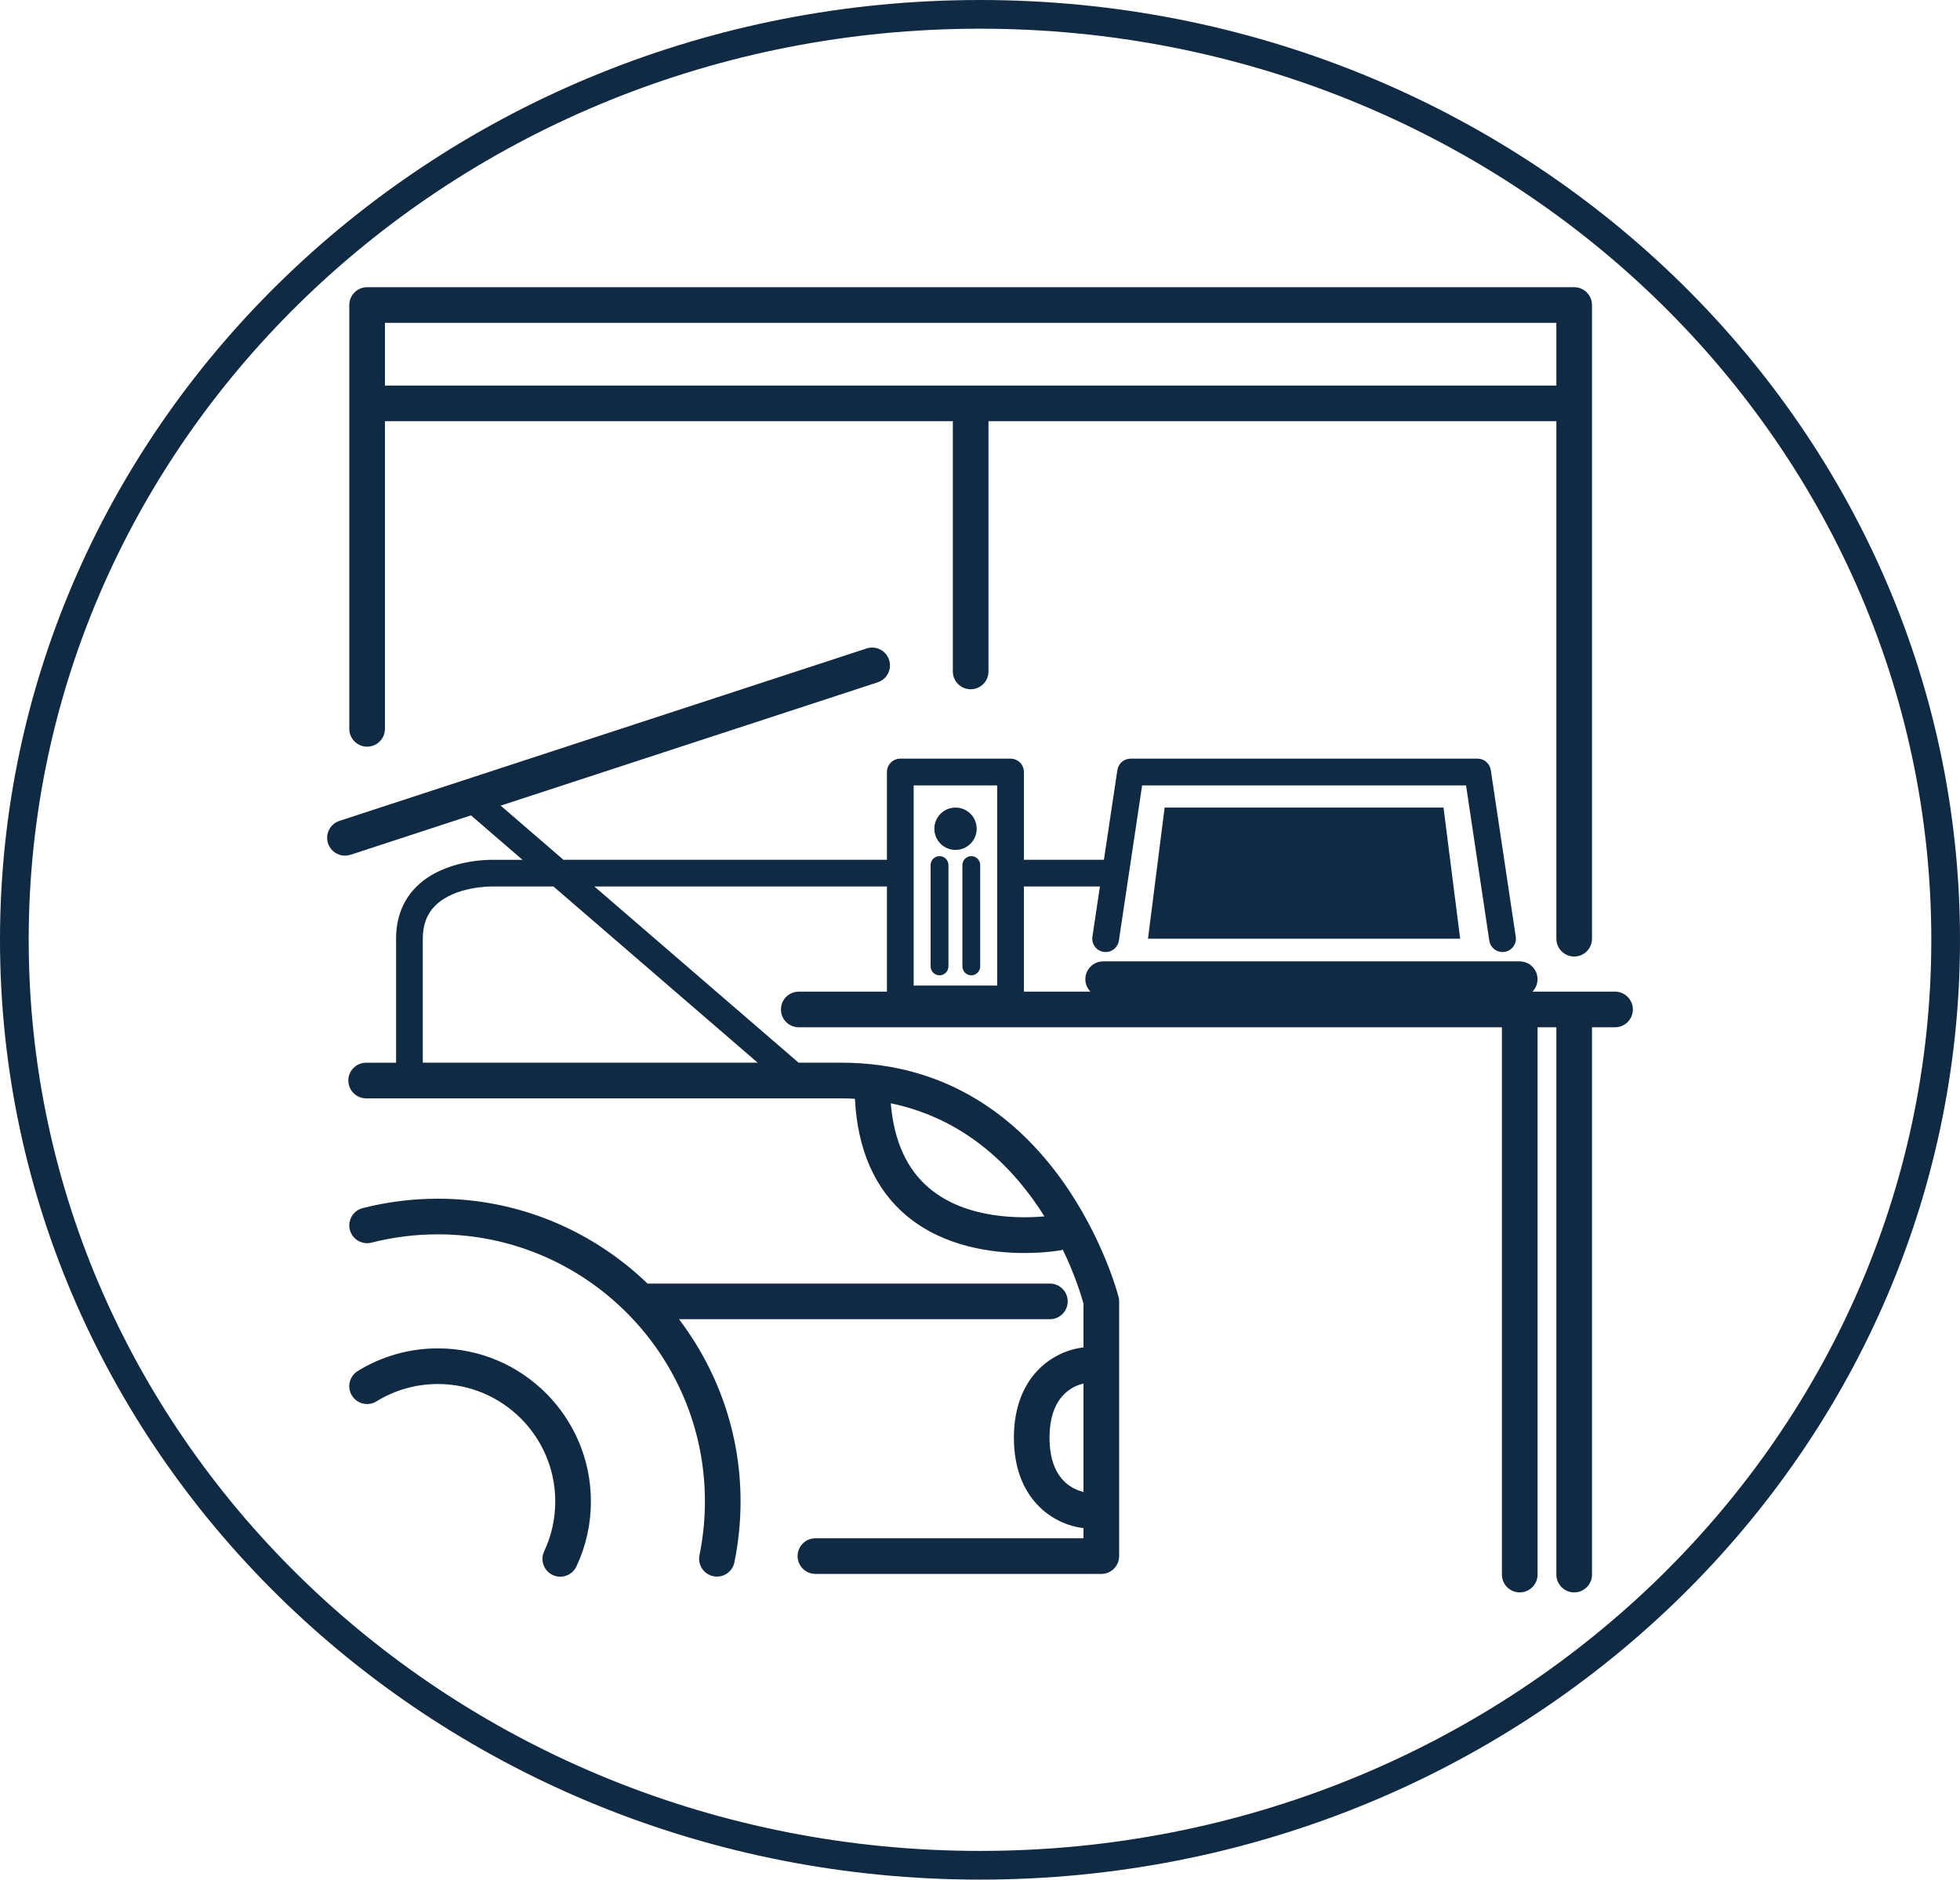 <?xml version="1.0" encoding="UTF-8"?> <svg xmlns="http://www.w3.org/2000/svg" width="683" height="655" viewBox="0 0 683 655" fill="none"> <path d="M678 327.5C678 505.417 527.543 650 341.5 650C155.457 650 5 505.417 5 327.5C5 149.583 155.457 5 341.5 5C527.543 5 678 149.583 678 327.5Z" stroke="#102A44" stroke-width="10"></path> <path d="M205.908 523.197C205.908 531.134 204.213 538.766 200.859 545.877C199.803 548.125 197.574 549.442 195.238 549.442C194.35 549.442 193.456 549.256 192.599 548.852C189.494 547.392 188.165 543.691 189.624 540.586C192.189 535.139 193.487 529.283 193.487 523.19C193.487 500.64 175.142 482.295 152.585 482.295C144.996 482.295 137.593 484.382 131.178 488.344C128.259 490.145 124.434 489.232 122.632 486.313C120.838 483.394 121.738 479.568 124.663 477.767C133.041 472.607 142.692 469.874 152.585 469.874C181.985 469.874 205.908 493.797 205.908 523.197ZM365.851 459.714C369.285 459.714 372.061 456.932 372.061 453.503C372.061 450.075 369.285 447.293 365.851 447.293H225.645C206.672 429.022 180.942 417.719 152.585 417.719C143.717 417.719 134.904 418.824 126.39 420.998C123.067 421.849 121.067 425.234 121.912 428.55C122.763 431.872 126.148 433.878 129.47 433.028C136.972 431.109 144.754 430.134 152.585 430.134C203.902 430.134 245.642 471.88 245.642 523.184C245.642 529.494 245.003 535.804 243.748 541.946C243.059 545.312 245.226 548.591 248.586 549.274C249.002 549.361 249.424 549.405 249.834 549.405C252.722 549.405 255.312 547.38 255.914 544.443C257.336 537.481 258.063 530.332 258.063 523.19C258.063 499.342 250.014 477.395 236.618 459.708H365.851V459.714ZM569 351.777C569 355.205 566.224 357.987 562.79 357.987H554.766V548.703C554.766 552.131 551.99 554.913 548.555 554.913C545.121 554.913 542.345 552.131 542.345 548.703V357.987H535.793V548.703C535.793 552.131 533.017 554.913 529.582 554.913C526.148 554.913 523.372 552.131 523.372 548.703V357.987H278.346C274.912 357.987 272.136 355.205 272.136 351.777C272.136 348.349 274.912 345.566 278.346 345.566H309.069V308.925H207.131L278.284 370.315H293.115C368.795 370.315 389.606 451.199 389.805 452.019C389.929 452.503 389.985 453.007 389.985 453.503V542.263C389.985 545.691 387.209 548.473 383.774 548.473H284.147C280.712 548.473 277.936 545.691 277.936 542.263C277.936 538.834 280.712 536.052 284.147 536.052H377.564V532.5C366.988 531.289 353.312 522.482 353.312 501.019C353.312 479.556 366.994 470.75 377.564 469.539V454.304C376.93 451.951 374.751 444.598 370.347 435.462C370.18 435.506 370.043 435.624 369.869 435.655C369.348 435.748 364.249 436.642 356.958 436.642C345.586 436.642 328.887 434.468 315.981 423.706C304.852 414.421 298.828 400.671 297.915 382.897C296.338 382.816 294.748 382.748 293.115 382.748H127.595C124.16 382.748 121.384 379.966 121.384 376.538C121.384 373.109 124.16 370.327 127.595 370.327H138.022V327.128C138.022 319.719 140.456 313.576 145.245 308.869C154.852 299.442 170.577 299.646 171.235 299.622H182.072L164.13 284.139L122.148 297.87C121.502 298.075 120.85 298.175 120.21 298.175C117.596 298.175 115.168 296.51 114.311 293.896C113.242 290.635 115.019 287.126 118.285 286.058L301.983 225.972C305.25 224.904 308.752 226.686 309.814 229.941C310.883 233.201 309.106 236.71 305.84 237.778L174.471 280.742L196.332 299.603H309.069V269.029C309.069 266.458 311.156 264.371 313.727 264.371H352.145C354.716 264.371 356.802 266.458 356.802 269.029V299.603H384.687L389.37 268.34C389.718 266.054 391.674 264.371 393.978 264.371H514.882C517.187 264.371 519.149 266.054 519.491 268.34L528.191 326.42C528.57 328.966 526.813 331.338 524.273 331.717C524.037 331.754 523.807 331.767 523.577 331.767C521.31 331.767 519.323 330.109 518.975 327.798L510.871 273.687H397.996L389.892 327.798C389.5 330.345 387.153 332.083 384.588 331.717C382.048 331.332 380.296 328.966 380.669 326.42L383.29 308.919H356.796V345.56H379.986C378.893 344.442 378.21 342.921 378.21 341.231C378.21 337.803 380.986 335.021 384.42 335.021H529.576C533.011 335.021 535.787 337.803 535.787 341.231C535.787 342.921 535.104 344.442 534.01 345.56H562.783C566.224 345.566 569 348.349 569 351.777ZM377.564 519.899V482.133C373.434 483.096 365.733 486.804 365.733 501.019C365.727 515.229 373.428 518.936 377.564 519.899ZM310.411 384.475C311.485 397.554 315.994 407.515 323.887 414.117C336.879 425.004 356.02 424.594 363.951 423.873C353.747 407.584 336.917 389.952 310.411 384.475ZM192.866 308.925H171.142C170.987 308.937 158.529 308.832 151.741 315.526C148.772 318.452 147.331 322.24 147.331 327.109V370.309H264.013L192.866 308.925ZM318.385 343.442H347.487V273.687H318.385V343.442ZM405.84 281.419L400.039 327.109H454.43H508.821L503.021 281.419H454.43H405.84ZM332.967 296.175C337.041 296.175 340.345 292.871 340.345 288.797C340.345 284.723 337.041 281.419 332.967 281.419C328.893 281.419 325.589 284.723 325.589 288.797C325.589 292.871 328.893 296.175 332.967 296.175ZM335.364 301.447V336.766C335.364 338.48 336.755 339.871 338.469 339.871C340.183 339.871 341.575 338.48 341.575 336.766V301.447C341.575 299.733 340.183 298.342 338.469 298.342C336.755 298.342 335.364 299.733 335.364 301.447ZM327.396 339.871C329.11 339.871 330.501 338.48 330.501 336.766V301.447C330.501 299.733 329.11 298.342 327.396 298.342C325.682 298.342 324.291 299.733 324.291 301.447V336.766C324.291 338.48 325.682 339.871 327.396 339.871ZM121.72 253.981V106.298C121.72 102.869 124.496 100.087 127.93 100.087H548.555C551.99 100.087 554.766 102.869 554.766 106.298V327.115C554.766 330.543 551.99 333.326 548.555 333.326C545.121 333.326 542.345 330.543 542.345 327.115V146.777H344.456V233.984C344.456 237.412 341.68 240.194 338.246 240.194C334.811 240.194 332.035 237.412 332.035 233.984V146.777H134.14V253.981C134.14 257.409 131.364 260.192 127.93 260.192C124.496 260.192 121.72 257.409 121.72 253.981ZM134.14 112.508V134.356H542.345V112.508H134.14Z" fill="#102A44"></path> </svg> 